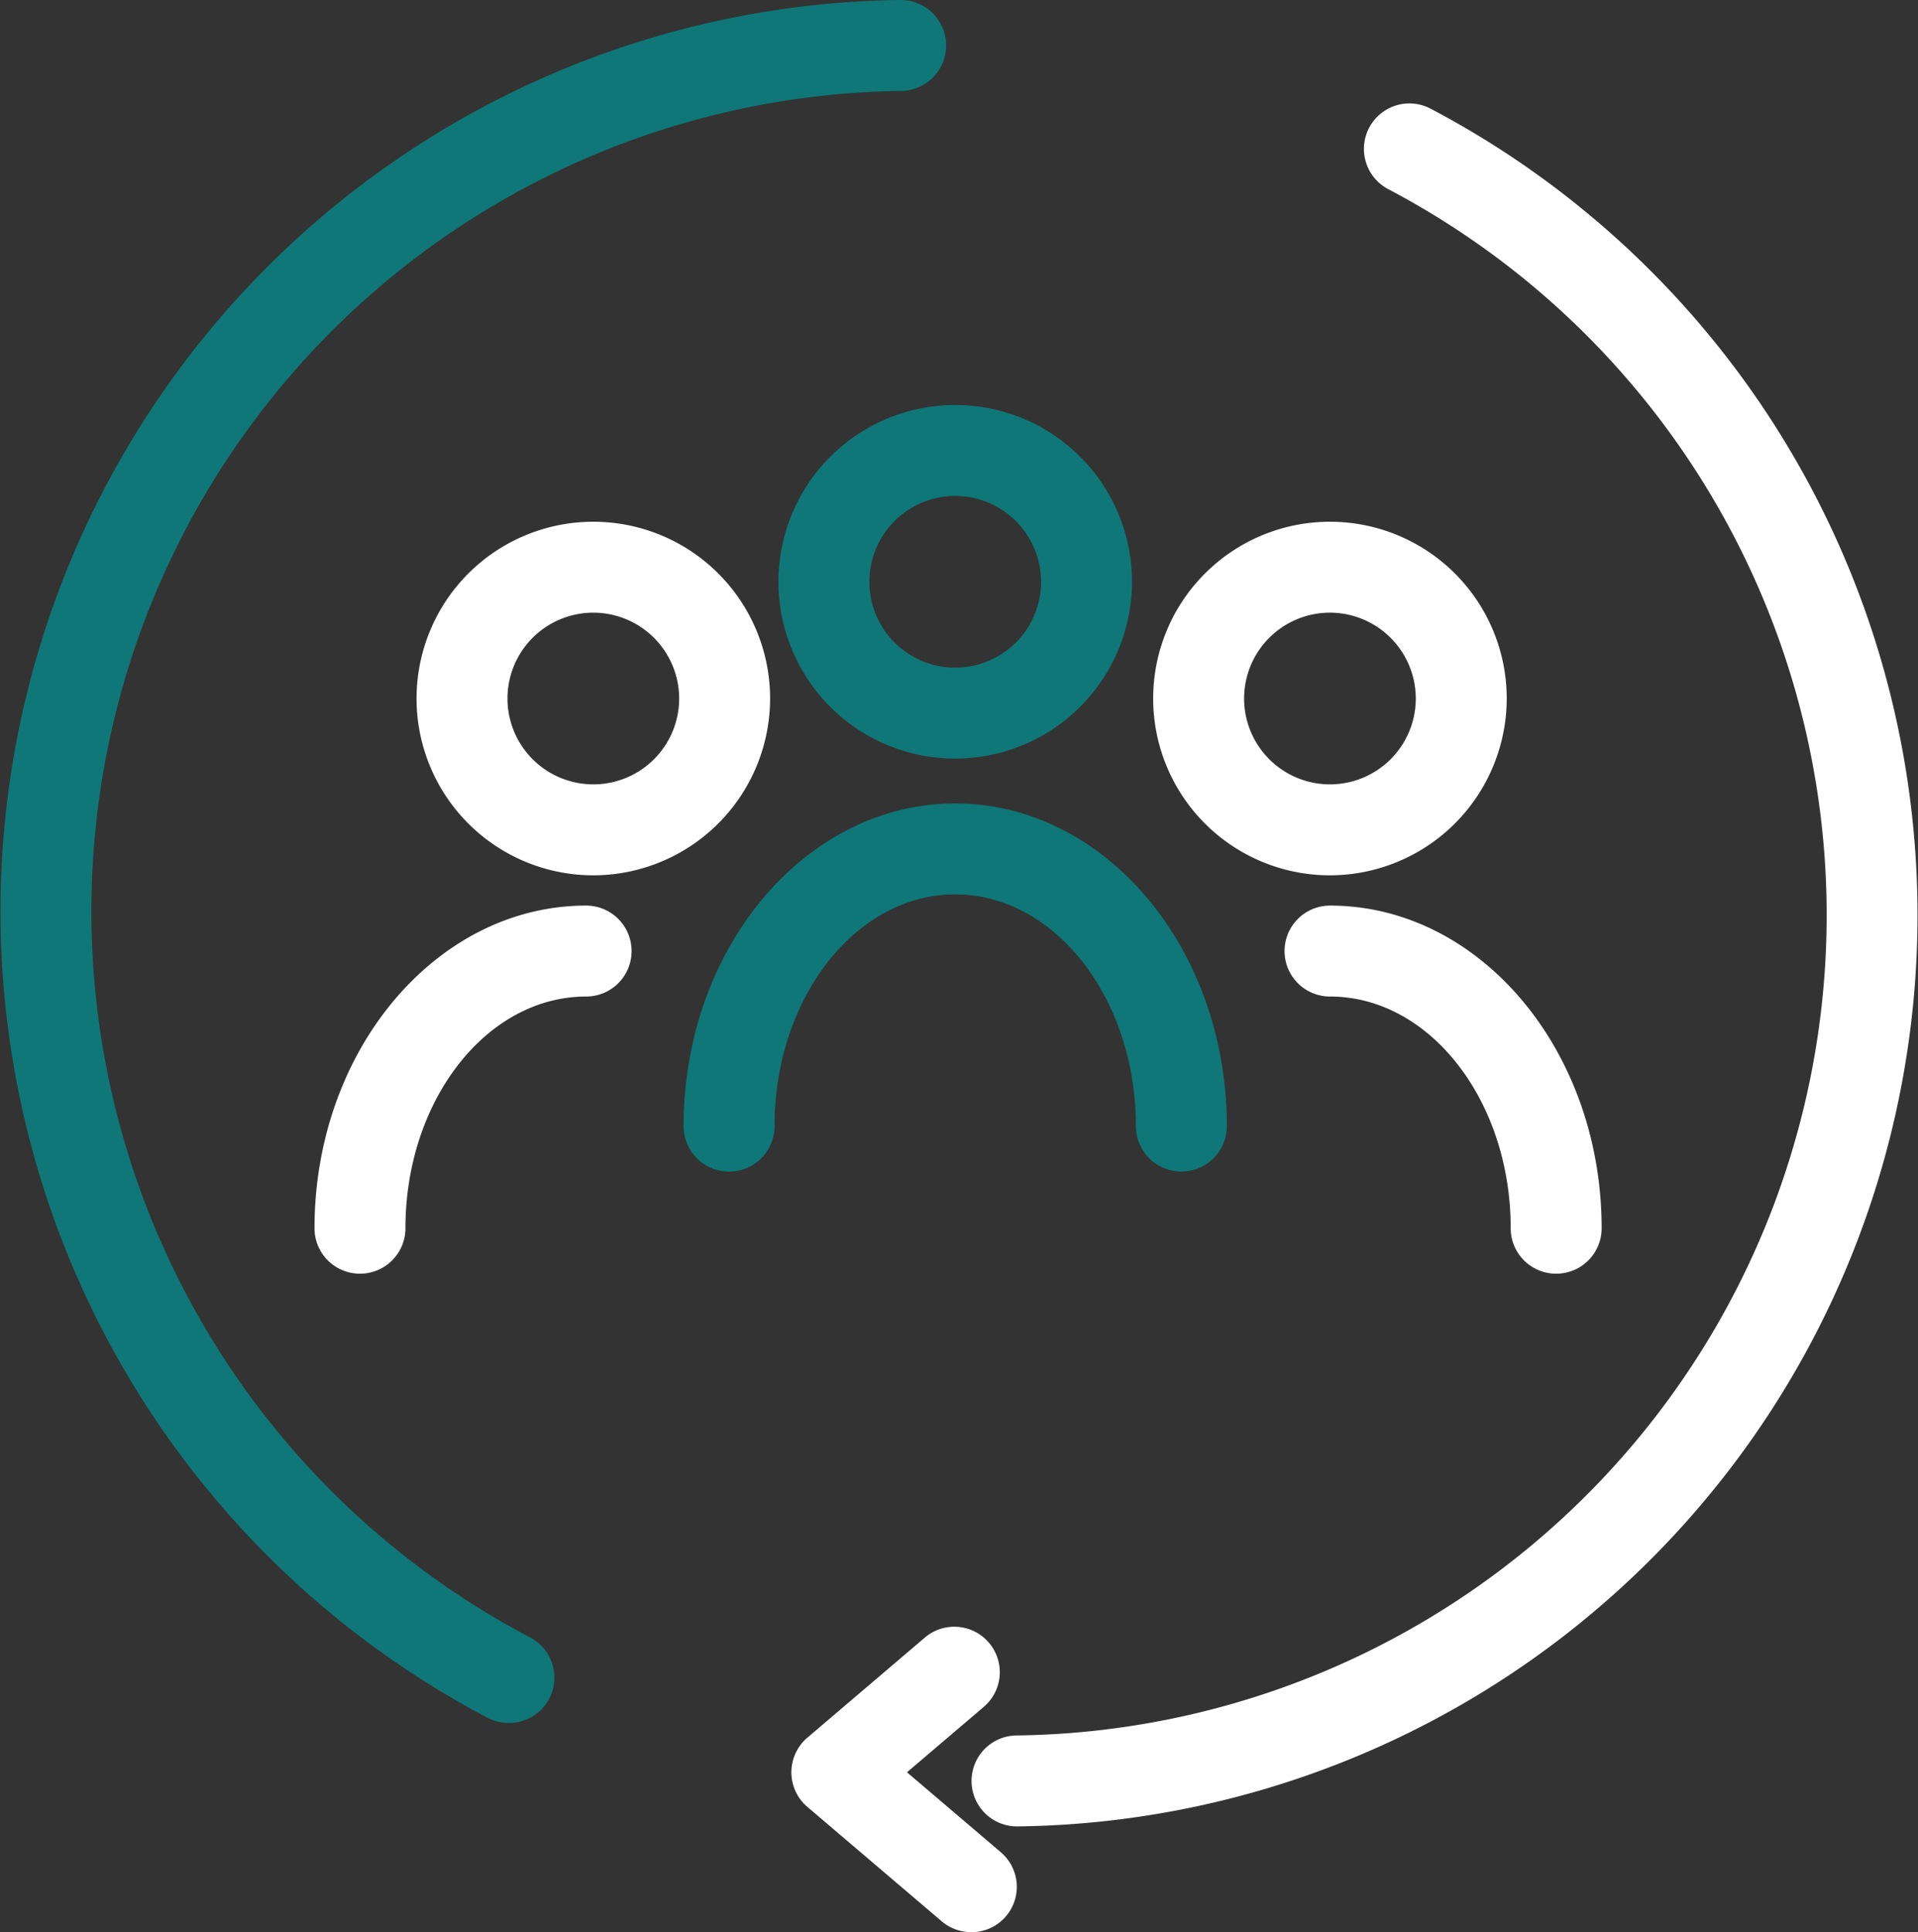 <svg id="ícone-transformação" xmlns="http://www.w3.org/2000/svg" xmlns:xlink="http://www.w3.org/1999/xlink" width="97.215" height="97.922" viewBox="0 0 97.215 97.922">
  <rect x="0" y="0" width="97.215" height="97.922" fill="#333333" stroke="none"/>
  <defs>
    <clipPath id="clip-path">
      <rect id="Retângulo_17880" data-name="Retângulo 17880" width="97.215" height="97.922" fill="none"/>
    </clipPath>
  </defs>
  <g id="Grupo_23946" data-name="Grupo 23946" clip-path="url(#clip-path)">
    <path id="Caminho_26535" data-name="Caminho 26535" d="M94.564,62.453a8.96,8.96,0,1,1,8.96-8.961,8.97,8.97,0,0,1-8.96,8.961m0-13.312a4.351,4.351,0,1,0,4.351,4.351,4.356,4.356,0,0,0-4.351-4.351" transform="translate(-46.148 -24.007)" fill="#0f7778"/>
    <path id="Caminho_26536" data-name="Caminho 26536" d="M135.772,75.289a8.96,8.96,0,1,1,8.96-8.961,8.97,8.97,0,0,1-8.96,8.961m0-13.312a4.351,4.351,0,1,0,4.351,4.351,4.356,4.356,0,0,0-4.351-4.351" transform="translate(-68.363 -30.927)" fill="#fff"/>
    <path id="Caminho_26537" data-name="Caminho 26537" d="M54.767,75.289a8.96,8.96,0,1,1,8.96-8.961,8.97,8.97,0,0,1-8.96,8.961m0-13.312a4.351,4.351,0,1,0,4.351,4.351,4.356,4.356,0,0,0-4.351-4.351" transform="translate(-24.694 -30.927)" fill="#fff"/>
    <path id="Caminho_26538" data-name="Caminho 26538" d="M100.4,106.994a2.3,2.3,0,0,1-2.3-2.3c0-6.477-4.109-11.746-9.158-11.746s-9.158,5.269-9.158,11.746a2.3,2.3,0,0,1-4.609,0c0-9.019,6.176-16.355,13.767-16.355s13.767,7.337,13.767,16.355a2.3,2.3,0,0,1-2.3,2.3" transform="translate(-40.526 -47.62)" fill="#0f7778"/>
    <path id="Caminho_26539" data-name="Caminho 26539" d="M36.88,118.226a2.3,2.3,0,0,1-2.3-2.3c0-9.019,6.176-16.355,13.767-16.355a2.3,2.3,0,1,1,0,4.609c-5.05,0-9.158,5.269-9.158,11.746a2.3,2.3,0,0,1-2.3,2.3" transform="translate(-18.639 -53.675)" fill="#fff"/>
    <path id="Caminho_26540" data-name="Caminho 26540" d="M155.019,118.226a2.3,2.3,0,0,1-2.3-2.3c0-6.477-4.109-11.746-9.158-11.746a2.3,2.3,0,1,1,0-4.609c7.592,0,13.767,7.337,13.767,16.355a2.3,2.3,0,0,1-2.3,2.3" transform="translate(-76.148 -53.675)" fill="#fff"/>
    <path id="Caminho_26541" data-name="Caminho 26541" d="M25.777,87.321a2.29,2.29,0,0,1-1.071-.265A46.186,46.186,0,0,1,45.62,0a2.3,2.3,0,0,1,.062,4.609,41.576,41.576,0,0,0-18.83,78.368,2.3,2.3,0,0,1-1.075,4.345" transform="translate(0 0)" fill="#0f7778"/>
    <path id="Caminho_26542" data-name="Caminho 26542" d="M109.179,98.693a2.3,2.3,0,0,1-.03-4.609,41.575,41.575,0,0,0,18.83-78.368,2.3,2.3,0,1,1,2.146-4.079,46.186,46.186,0,0,1-20.914,87.056h-.032" transform="translate(-57.616 -6.13)" fill="#fff"/>
    <path id="Caminho_26543" data-name="Caminho 26543" d="M96.14,194.346a2.3,2.3,0,0,1-1.494-.55L87.839,188a2.305,2.305,0,0,1,0-3.509l5.954-5.072a2.3,2.3,0,1,1,2.989,3.509l-3.894,3.318,4.748,4.045a2.3,2.3,0,0,1-1.5,4.059" transform="translate(-46.917 -96.425)" fill="#fff"/>
  </g>
</svg>
